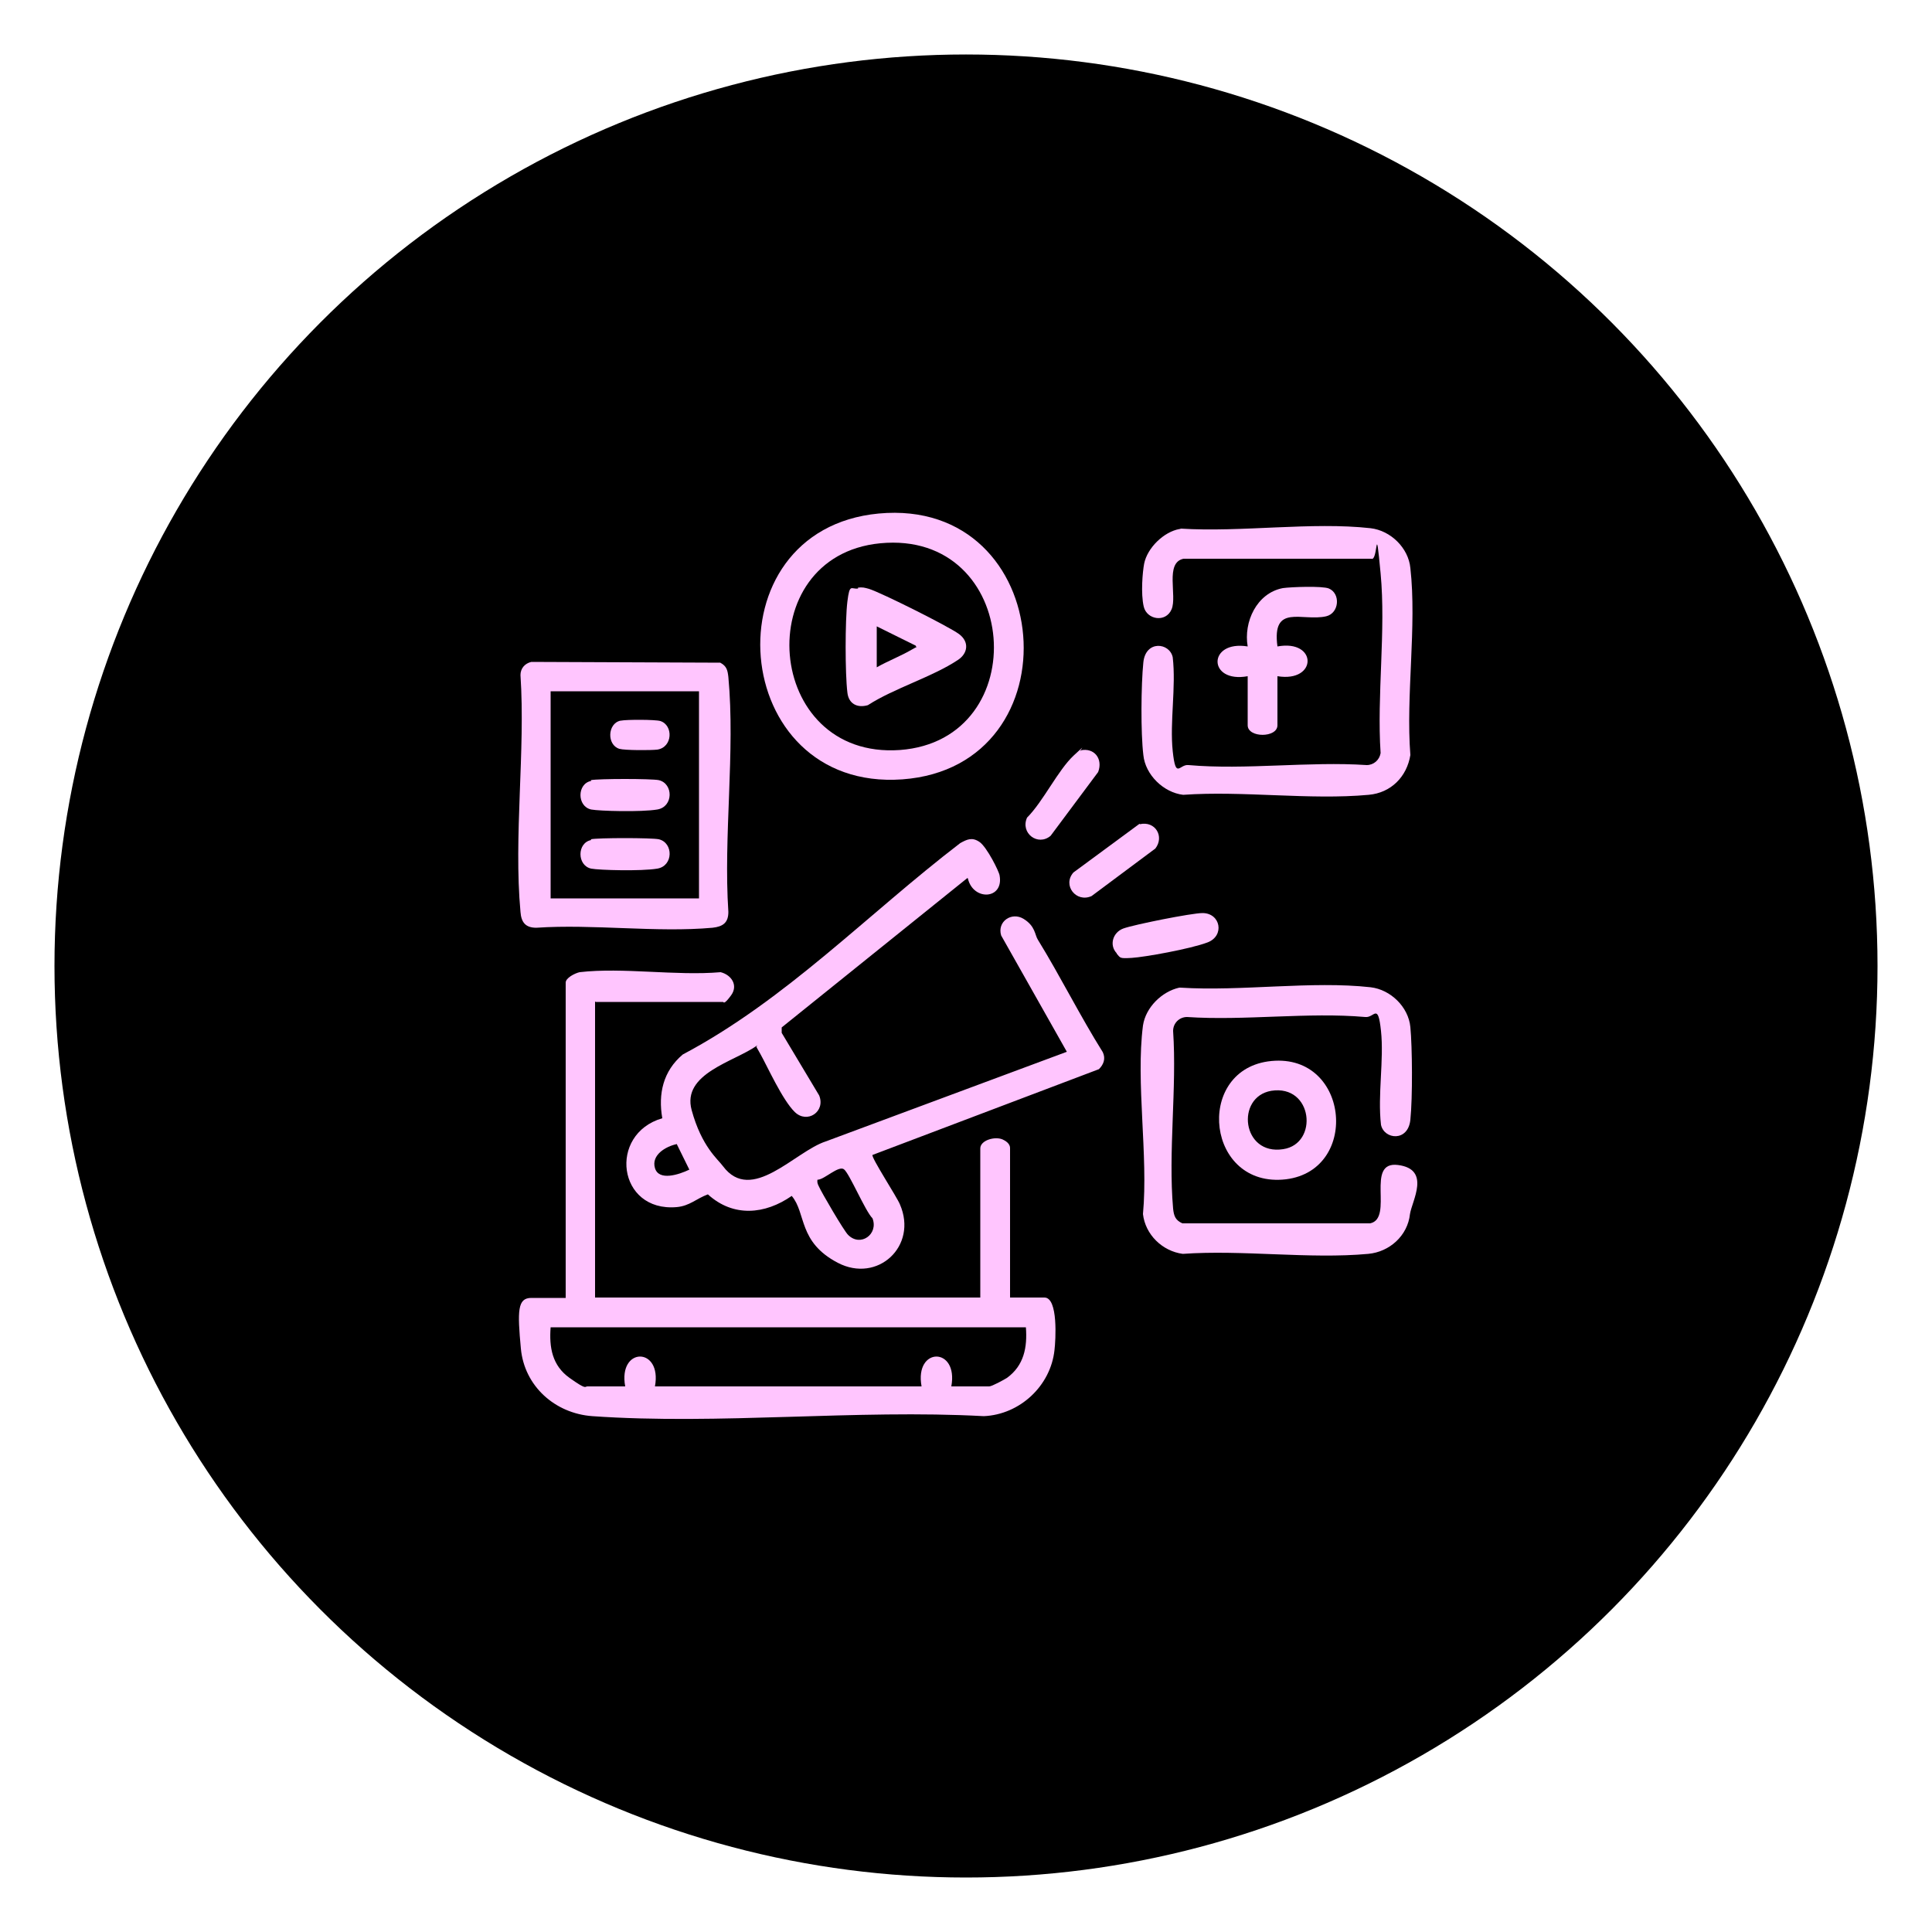 <?xml version="1.0" encoding="UTF-8"?>
<svg id="Layer_1" xmlns="http://www.w3.org/2000/svg" version="1.1" viewBox="0 0 500 500">
  <!-- Generator: Adobe Illustrator 29.2.1, SVG Export Plug-In . SVG Version: 2.1.0 Build 116)  -->
  <defs>
    <style>
      .st0 {
        fill: #ffc5fe;
      }
    </style>
  </defs>
  <circle cx="250" cy="250" r="235.9"/>
  <g>
    <path class="st0" d="M154,259.2v76.6h99.7v-38.6c0-2.1,3.8-3.2,5.8-2.3s1.9,2.1,1.9,2.3v38.6h8.9c3.6,0,2.9,11.1,2.6,13.6-1,9.3-9,16.7-18.3,17.1-33-1.8-68.5,2.3-101.3,0-9.7-.7-17.6-7.8-18.5-17.5s-.9-13.1,2.7-13.1h8.9v-81.6c0-1.2,2.3-2.4,3.6-2.7,11.2-1.3,24.9,1,36.5,0,2.8.7,4.6,3.4,2.7,6s-1.9,1.7-2.1,1.7h-32.9,0ZM265.3,343.5h-122.8c-.4,5.2.4,9.9,4.9,13.1s3.9,2.2,4.6,2.2h9.8c-1.9-10.3,9.6-10.3,7.7,0h69c-1.9-10.3,9.6-10.3,7.7,0h9.8c.7,0,3.8-1.7,4.6-2.2,4.4-3.2,5.3-7.9,4.9-13.1h0Z"/>
    <path class="st0" d="M250.4,227.2l-48.1,38.7v1.4l9.7,16.2c1.7,4.2-3.1,7.4-6.3,4.3s-7.1-11.8-8.9-15-.8-1.4-.9-2.2c-5.9,4.2-19.5,7.2-16.9,16.7s6.8,12.7,8.1,14.5c7.4,9.9,18.6-3.8,26.6-6.4l62.4-23.2-17-30.1c-1.1-3.6,2.7-6.2,5.8-4.3s2.9,4.2,3.7,5.4c5.9,9.6,10.9,19.7,16.8,29.1.8,1.7.2,3.2-1,4.4l-58.6,22.2c-.4.6,6.4,11,7.1,12.8,4.7,10.8-5.8,20.5-16.1,15.1s-8.1-12.8-11.9-17.3c-6.9,4.8-15.1,5.6-21.7-.4-3,1.1-4.7,3-8.1,3.3-15.3,1.3-17.8-18.9-3.7-23-1.1-6.3.2-12.2,5.3-16.5,26.8-14.2,47.9-36.4,71.8-54.7,1.8-1,3.1-1.6,5-.3s5.1,7.7,5.2,8.7c1.1,6.2-6.8,6.6-8.2.8h0ZM175.1,296.1c-2.8.6-6.6,2.8-5.6,6.2s6.2,1.7,8.9.4l-3.3-6.7ZM211.6,305.2c-.2.7,0,1.2.3,1.8.7,1.6,6.6,11.7,7.6,12.6,3.2,3.2,7.9-.2,6.3-4.3-1.9-1.9-6-11.7-7.4-12.7s-5,2.6-6.7,2.7h-.1Z"/>
    <path class="st0" d="M305.5,136.8c15.7,1,34-1.8,49.2-.1,5.2.6,9.8,5.1,10.3,10.3,1.7,15.1-1.2,33,0,48.4-.9,5.6-5,9.8-10.8,10.3-15.2,1.4-32.6-1.1-48,0-5.1-.6-9.8-5.2-10.3-10.3-.7-5.7-.6-18.2,0-24,.6-5.8,6.8-5.1,7.6-1.3.9,7.7-.8,16.8,0,24.3s1.7,3.3,4.1,3.6c14.7,1.3,31.2-1,46.1,0,1.8,0,3.3-1.3,3.6-3.1-1-14.9,1.4-31.7,0-46.5-1.4-14.8-.6-3-2.4-3.8h-48.6c-4.9,1-1.6,9.6-3.1,13.1s-6.4,2.7-7.2-.7-.3-9,.1-11.1c.8-4.1,5.1-8.3,9.2-9h.2Z"/>
    <path class="st0" d="M305.5,255.6c15.7,1,34-1.8,49.2-.1,5.2.6,9.8,5.1,10.3,10.3s.6,18.2,0,24-6.8,5.1-7.6,1.3c-.9-7.7.8-16.8,0-24.3s-1.7-3.3-4.1-3.6c-14.7-1.3-31.2,1-46.1,0-2,0-3.6,1.6-3.6,3.6,1,14.8-1.3,31.3,0,46,.2,1.9.6,3,2.4,3.8h48.6c6.2-1.3-1.4-16.2,7.2-15.1s3.6,9.3,3.1,12.7c-.6,5.6-5.3,9.8-10.8,10.3-15.2,1.4-32.6-1.1-48,0-5.3-.7-9.7-5-10.3-10.3,1.4-15.2-1.9-34,0-48.8.7-4.7,4.9-8.8,9.4-9.8h.1Z"/>
    <path class="st0" d="M137.5,171.3l48.9.2c1.7.9,1.9,2,2.1,3.7,1.8,19.3-1.3,41.2,0,60.8,0,2.8-1.4,3.8-4.1,4.1-14.5,1.3-30.9-1-45.6,0-2.8,0-3.9-1.4-4.1-4.1-1.8-19.5,1.3-41.6,0-61.3,0-1.7,1.1-3,2.8-3.4h0ZM180.9,178.9h-38.4v53.6h38.4v-53.6Z"/>
    <path class="st0" d="M227.4,132.9c46.2-4.3,51.5,65.5,6.1,68.8-45.1,3.2-50.5-64.6-6.1-68.8h0ZM227.8,140.6c-34,3.3-30.1,56,5.1,53.5,35-2.6,31.3-57-5.1-53.5Z"/>
    <path class="st0" d="M328.1,274.7c21-3,24.2,28.1,4.7,30.5-20.5,2.4-23.7-27.7-4.7-30.5ZM329,282.3c-9.3,1.6-7.6,16.8,3.1,15.1,9.2-1.4,7.7-16.8-3.1-15.1Z"/>
    <path class="st0" d="M322.9,175c-10.4,1.9-10.4-9.4,0-7.7-1.1-6.3,2.3-13.8,9.1-15.1,2.1-.3,10.2-.6,11.9.1,3.1,1.3,2.7,6.4-.7,7.2-6.2,1.4-14.1-3.4-12.6,7.8,10.4-1.9,10.4,9.4,0,7.7v12.7c0,3.3-7.7,3.3-7.7,0v-12.7h-.1Z"/>
    <path class="st0" d="M289,246.7c-2-2.1-1-5.4,1.7-6.4s17.7-4,20.5-4c4.7,0,5.8,5.9,1.3,7.6s-16.3,3.8-19.6,4-2.9,0-3.9-1.1Z"/>
    <path class="st0" d="M279.6,194.2c3.6-.8,5.9,2.2,4.6,5.6l-12.3,16.5c-3.3,2.8-7.9-.7-6.1-4.7,4.2-4.2,8-12.3,12.1-16.1s1-.9,1.8-1.1h0Z"/>
    <path class="st0" d="M295,213.3c4-.9,6.4,3.2,4,6.3l-16.5,12.3c-4,1.8-7.6-2.8-4.7-6.1l17.1-12.6Z"/>
    <path class="st0" d="M152.9,201.9c1.9-.4,15.7-.4,17.6,0,3.8.9,3.8,6.9-.4,7.6s-15,.4-17.1,0c-3.7-.8-3.7-6.7,0-7.4h0Z"/>
    <path class="st0" d="M152.9,217.2c1.9-.4,15.7-.4,17.6,0,3.8.9,3.8,6.9-.4,7.6s-15,.4-17.1,0c-3.7-.8-3.7-6.7,0-7.4h0Z"/>
    <path class="st0" d="M160.7,186.5c1.4-.3,8.9-.3,10.2.1,3.4,1.1,3.2,6.8-.8,7.4-1.7.2-8.4.2-9.8-.2-3.3-1-3.1-6.6.3-7.3Z"/>
    <path class="st0" d="M222,152.1c1.2-.2,1.8,0,2.9.3,3.2,1,20.6,9.7,23.3,11.7s2.3,5-.3,6.7c-6.6,4.4-16.5,7.3-23.3,11.7-2.8.8-5-.4-5.3-3.3-.6-4.9-.6-18.6,0-23.5s1-3.1,2.8-3.4h0ZM226.9,162.1v10.6c3-1.7,6.2-2.9,9.1-4.6s1.1,0,1-1l-10.1-5h0Z"/>
  </g>
</svg>